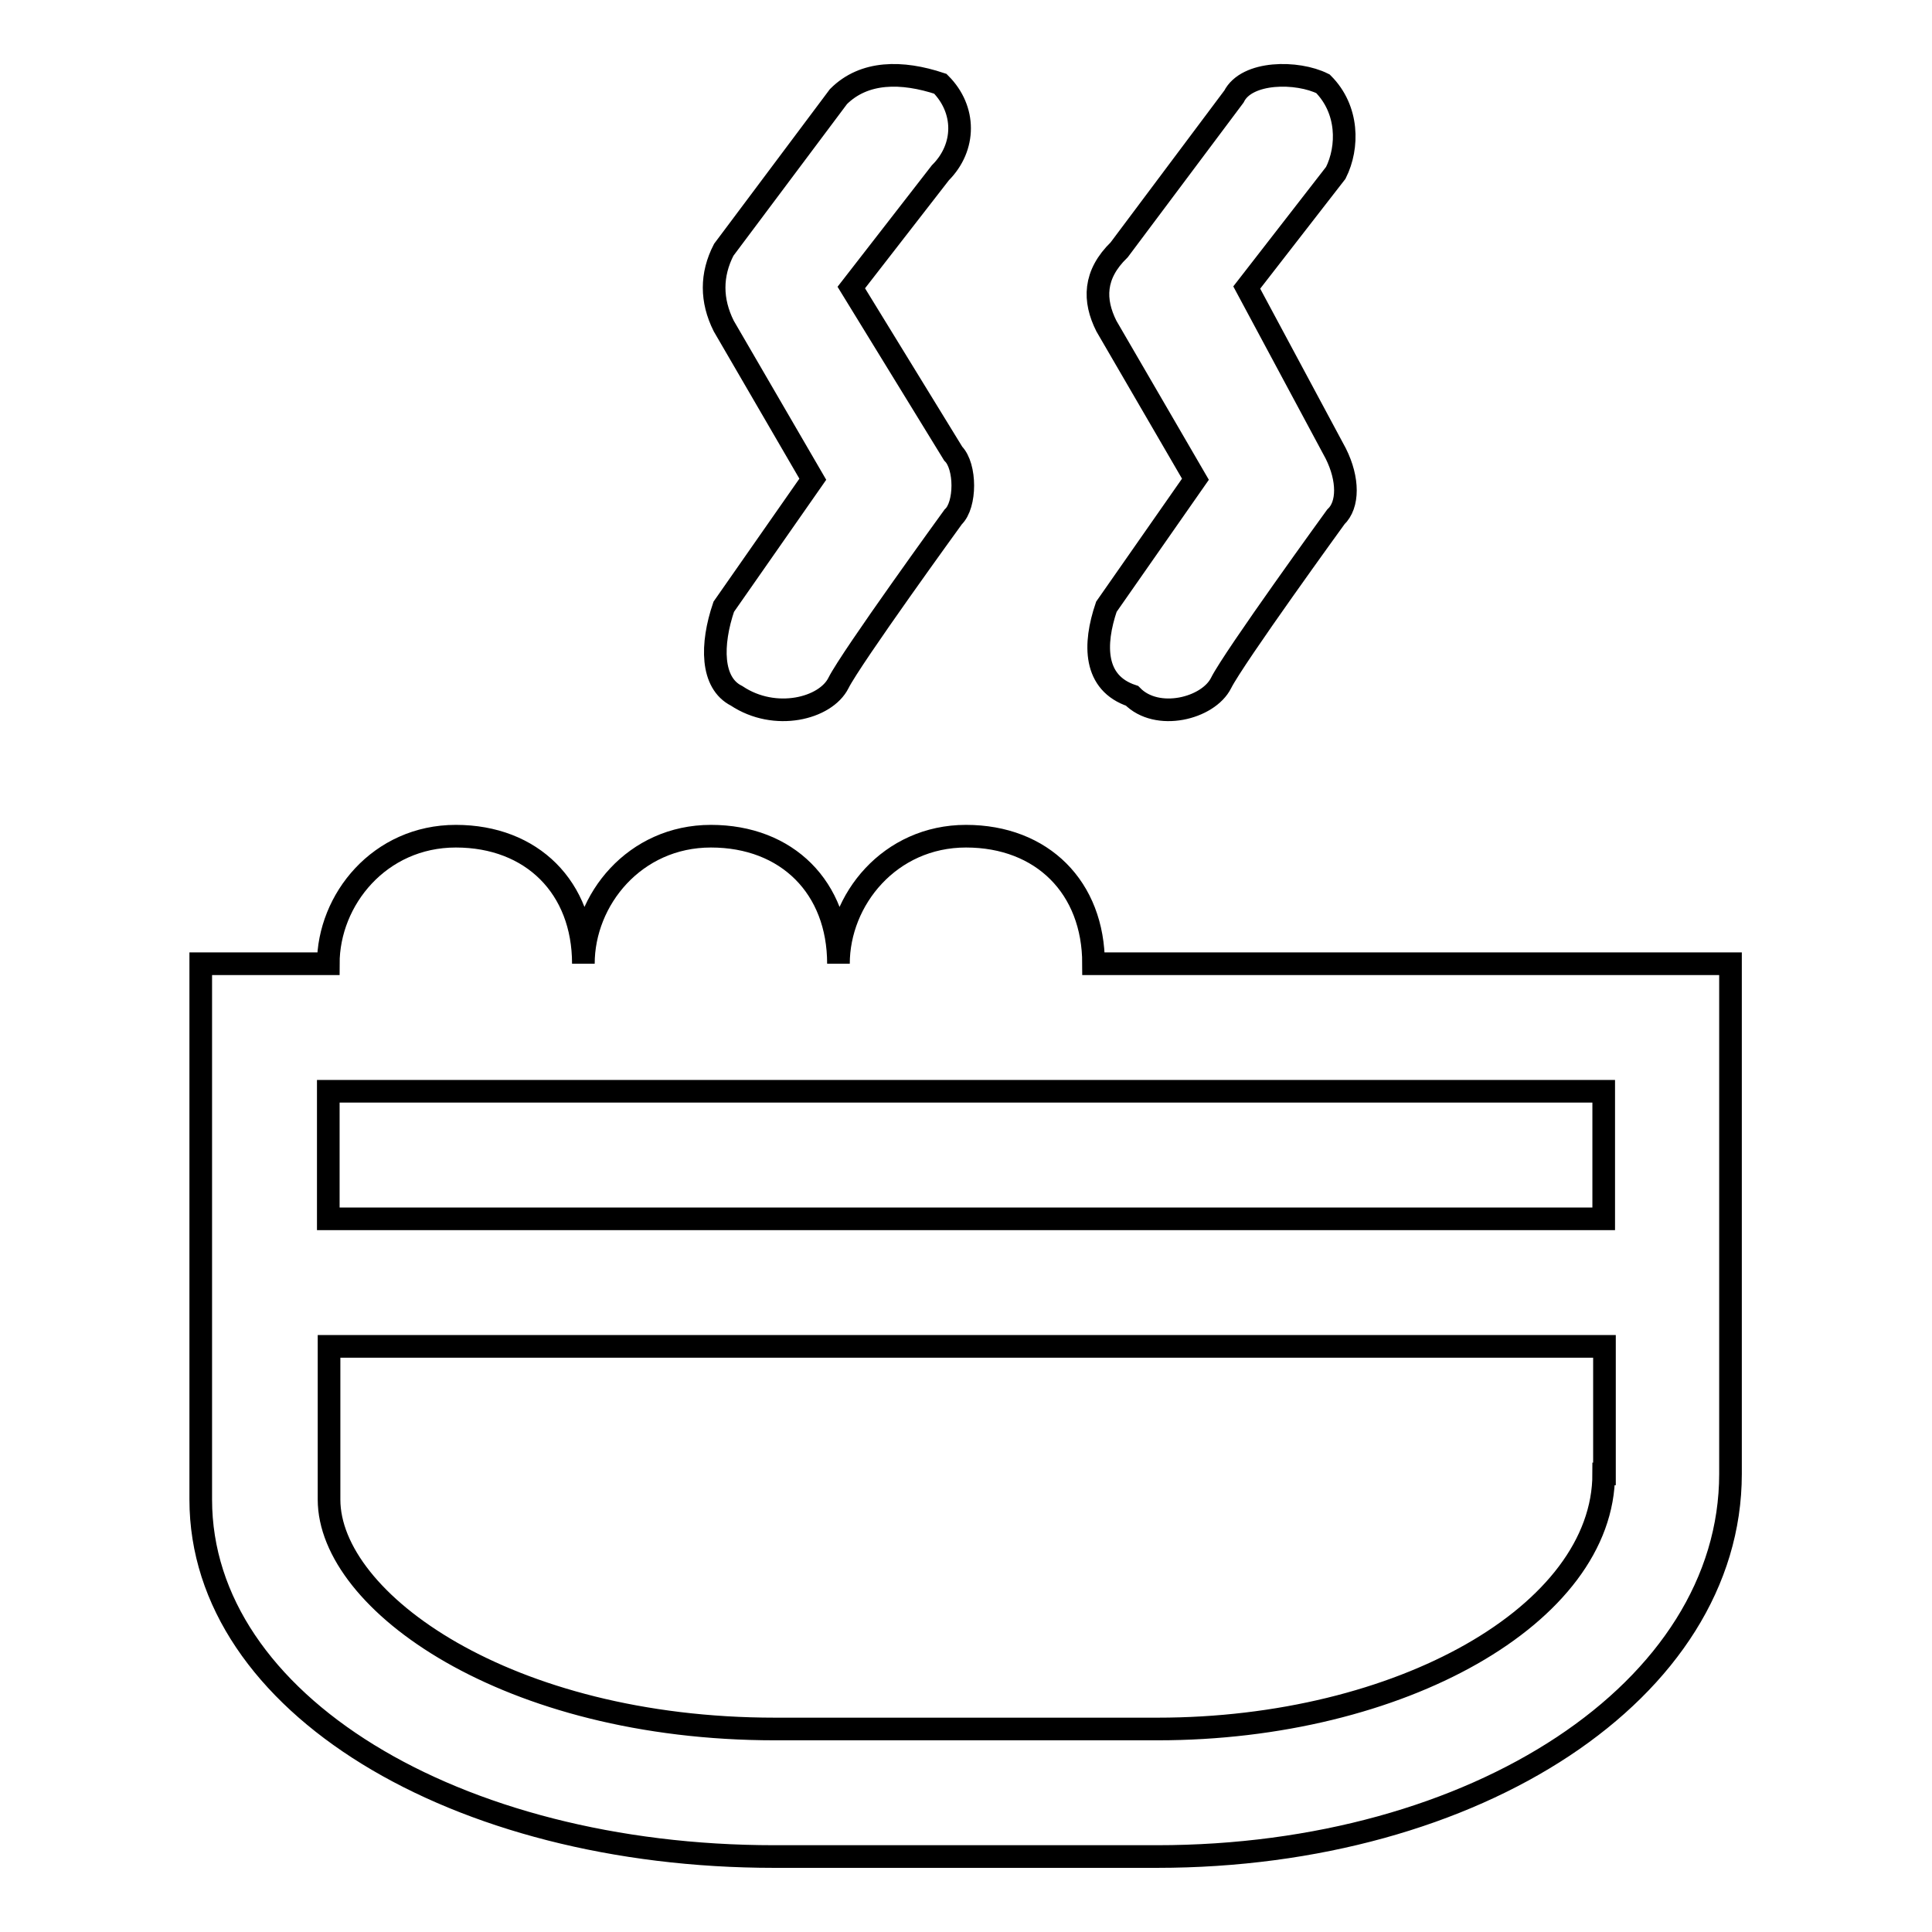 <?xml version="1.0" encoding="utf-8"?>
<!-- Svg Vector Icons : http://www.onlinewebfonts.com/icon -->
<!DOCTYPE svg PUBLIC "-//W3C//DTD SVG 1.1//EN" "http://www.w3.org/Graphics/SVG/1.1/DTD/svg11.dtd">
<svg version="1.1" xmlns="http://www.w3.org/2000/svg" xmlns:xlink="http://www.w3.org/1999/xlink" x="0px" y="0px" viewBox="0 0 256 256" enable-background="new 0 0 256 256" xml:space="preserve">
<g> <path stroke-width="3" fill-opacity="0" stroke="#000000"  d="M97.6,92.2c-3.4-1.7-3.4-6.8-1.7-11.8l11.8-16.9L95.9,43.2c-1.7-3.4-1.7-6.8,0-10.1l15.2-20.3 c3.4-3.4,8.4-3.4,13.5-1.7c3.4,3.4,3.4,8.4,0,11.8l-11.8,15.2l13.5,22c1.7,1.7,1.7,6.8,0,8.4c0,0-13.5,18.6-15.2,22 C109.4,93.9,102.7,95.6,97.6,92.2z M150,92.2c-5.1-1.7-5.1-6.8-3.4-11.8l11.8-16.9l-11.8-20.3c-1.7-3.4-1.7-6.8,1.7-10.1l15.2-20.3 c1.7-3.4,8.4-3.4,11.8-1.7c3.4,3.4,3.4,8.4,1.7,11.8l-11.8,15.2l11.8,22c1.7,3.4,1.7,6.8,0,8.4c0,0-13.5,18.6-15.2,22 C160.1,93.9,153.3,95.6,150,92.2z M144.9,127.7c0-10.1-6.8-16.9-16.9-16.9c-10.1,0-16.9,8.4-16.9,16.9c0-10.1-6.8-16.9-16.9-16.9 c-10.1,0-16.9,8.4-16.9,16.9c0-10.1-6.8-16.9-16.9-16.9s-16.9,8.4-16.9,16.9H26.6v71c0,27,33.8,47.3,76,47.3h50.7 c42.2,0,76-22,76-50.7v-67.6H144.9z M212.5,195.3c0,18.6-27,33.8-59.1,33.8h-50.7c-35.5,0-59.1-16.9-59.1-30.4v-20.3h169V195.3z  M212.5,153.1v8.4h-169v-1.7v-15.2h138.6l0,0l0,0h30.4V153.1z"/></g>
</svg>